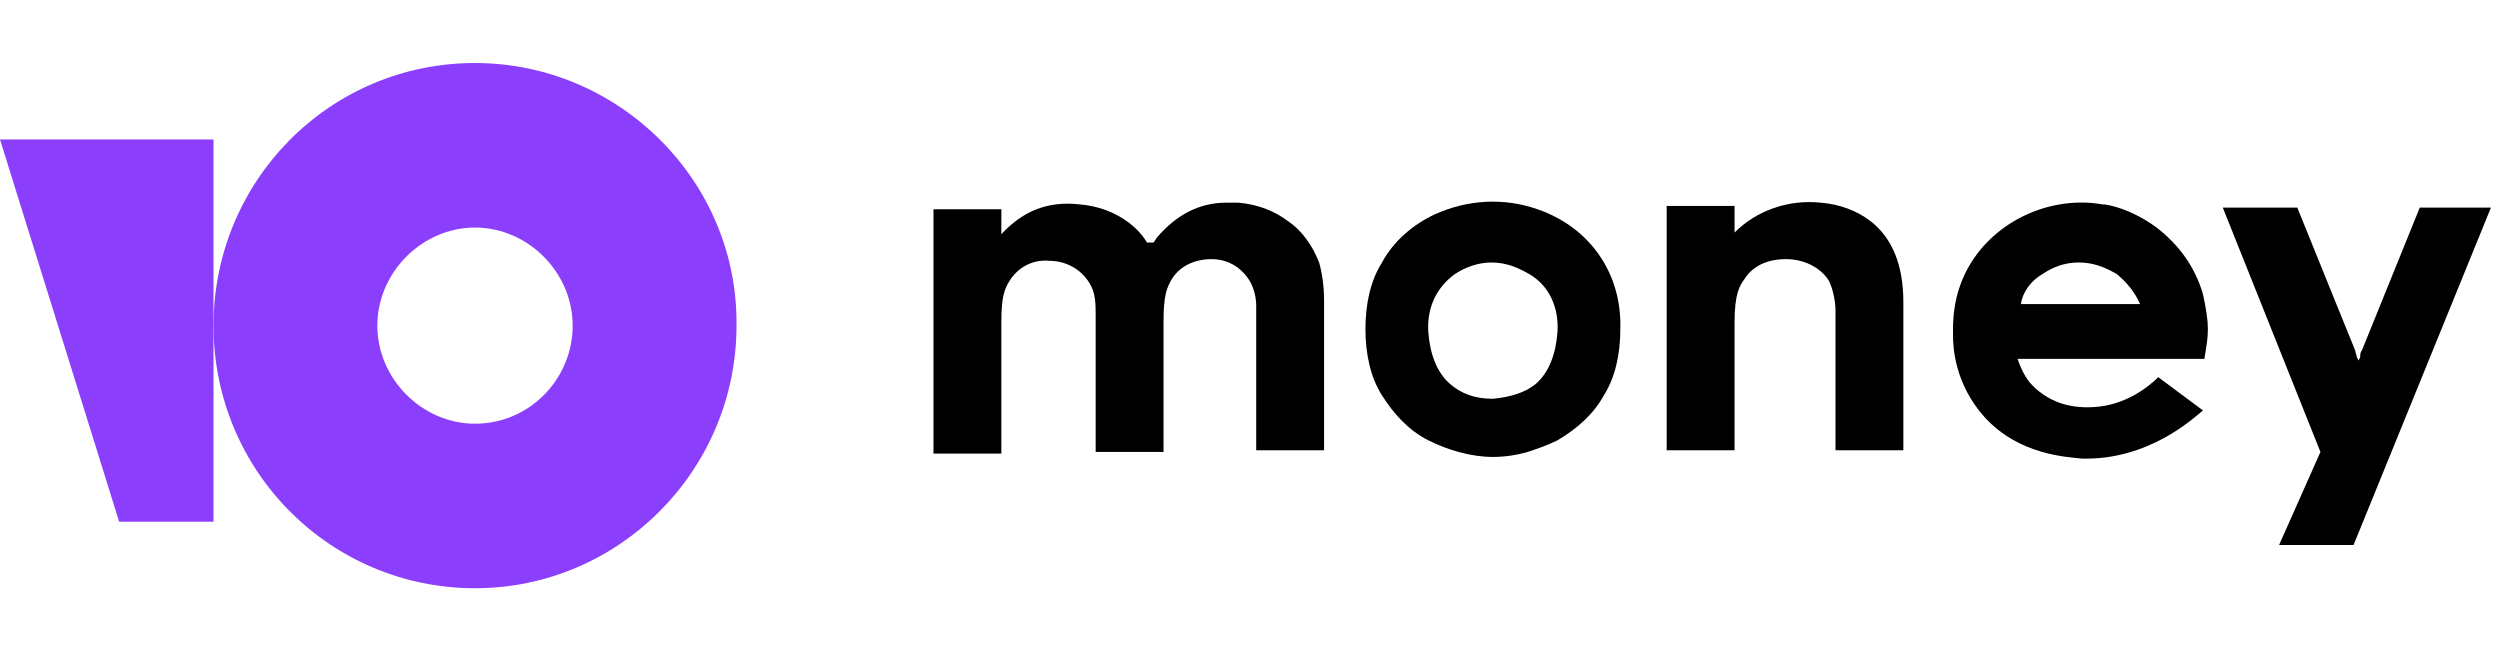 <svg xmlns="http://www.w3.org/2000/svg" width="119" height="31" viewBox="0 0 119 31" fill="none"><g clip-path="url(#clip0_427_10)"><path d="M22.611 3C15.678 3 10.163 8.617 10.163 15.5C10.163 22.462 15.757 28 22.611 28C29.465 28 35.058 22.383 35.058 15.5C35.137 8.617 29.465 3 22.611 3ZM22.611 20.168C20.09 20.168 17.962 18.032 17.962 15.5C17.962 12.968 20.09 10.832 22.611 10.832C25.132 10.832 27.259 12.968 27.259 15.5C27.259 18.032 25.21 20.168 22.611 20.168Z" fill="#8B3FFD"></path><path d="M10.163 6.639V24.835H5.672L0 6.639H10.163Z" fill="#8B3FFD"></path><path d="M115.181 9.883L112.423 16.687C112.344 16.766 112.344 16.924 112.344 17.003L112.265 17.161L112.187 17.003C112.187 16.924 112.108 16.766 112.108 16.687L109.351 9.883H105.805L110.453 21.513L108.484 25.943H112.029L118.568 9.883H115.181Z" fill="black"></path><path d="M89.024 10.516C88.394 10.041 87.606 9.725 86.661 9.646C85.085 9.487 83.589 10.041 82.565 11.07V9.804H79.334V21.434H82.565V15.342C82.565 13.997 82.801 13.601 83.037 13.285C83.431 12.652 84.14 12.335 85.007 12.335C85.873 12.335 86.661 12.731 87.055 13.364C87.291 13.839 87.37 14.472 87.37 14.788C87.37 15.816 87.37 21.434 87.37 21.434H90.6V14.393C90.6 12.573 90.049 11.307 89.024 10.516Z" fill="black"></path><path d="M73.189 9.962C71.614 9.408 69.88 9.487 68.305 10.199C67.28 10.674 66.335 11.465 65.784 12.494C65.232 13.364 64.996 14.472 64.996 15.658C64.996 16.845 65.232 17.953 65.784 18.823C66.335 19.693 67.044 20.484 67.989 20.959C68.935 21.434 70.038 21.75 71.062 21.75C71.614 21.75 72.165 21.671 72.716 21.513C73.189 21.355 73.662 21.196 74.135 20.959C75.08 20.405 75.868 19.693 76.341 18.823C76.892 17.953 77.128 16.845 77.128 15.658C77.207 13.047 75.71 10.832 73.189 9.962ZM74.135 15.816C74.056 16.845 73.741 17.715 73.11 18.269C72.638 18.665 71.929 18.902 71.062 18.981C70.196 18.981 69.565 18.744 69.013 18.269C68.384 17.715 68.069 16.845 67.989 15.816C67.911 14.63 68.384 13.68 69.25 13.047C69.723 12.731 70.353 12.494 70.983 12.494C71.692 12.494 72.244 12.731 72.795 13.047C73.741 13.601 74.213 14.63 74.135 15.816Z" fill="black"></path><path d="M61.293 10.516C60.663 10.041 59.875 9.725 58.929 9.646C58.772 9.646 58.535 9.646 58.378 9.646C57.117 9.646 56.015 10.199 55.069 11.307L54.912 11.544H54.597C54.36 11.149 54.045 10.832 53.73 10.595C53.099 10.12 52.312 9.804 51.366 9.725C49.87 9.566 48.688 10.041 47.664 11.149V9.962H44.434V21.592H47.664V15.5V15.342C47.664 14.076 47.821 13.759 48.057 13.364C48.451 12.731 49.16 12.335 49.948 12.415C50.736 12.415 51.445 12.81 51.839 13.443C52.154 13.918 52.154 14.472 52.154 15.025V21.513H55.384V15.263C55.384 14.076 55.542 13.68 55.778 13.285C56.172 12.652 56.881 12.335 57.669 12.335C58.457 12.335 59.087 12.731 59.481 13.364C59.718 13.759 59.796 14.234 59.796 14.551C59.796 14.709 59.796 14.867 59.796 14.946V21.434H63.026V14.313C63.026 13.68 62.947 13.047 62.79 12.494C62.475 11.703 62.002 10.991 61.293 10.516Z" fill="black"></path><path d="M102.733 17.953C102.26 18.427 101.157 19.298 99.66 19.377C98.4 19.456 97.454 19.06 96.746 18.348C96.43 18.032 96.194 17.557 96.037 17.082H104.939V17.003C105.018 16.529 105.096 16.133 105.096 15.658C105.096 15.263 105.018 14.709 104.86 13.997C104.466 12.652 103.678 11.623 102.654 10.832C101.472 9.962 100.369 9.725 100.054 9.725C97.77 9.329 95.17 10.358 93.83 12.494C92.885 13.997 92.964 15.5 92.964 15.975C92.964 16.529 93.043 18.269 94.461 19.851C96.115 21.671 98.4 21.75 99.109 21.829C102.26 21.908 104.387 19.93 104.86 19.535L102.733 17.953ZM97.218 13.048C97.691 12.731 98.242 12.494 98.951 12.494C99.66 12.494 100.212 12.731 100.763 13.048C101.236 13.443 101.63 13.918 101.866 14.472H96.194C96.272 13.918 96.666 13.364 97.218 13.048Z" fill="black"></path></g><defs><clipPath id="clip0_427_10"><rect width="119" height="25" fill="white" transform="translate(0 3)"></rect></clipPath></defs></svg>